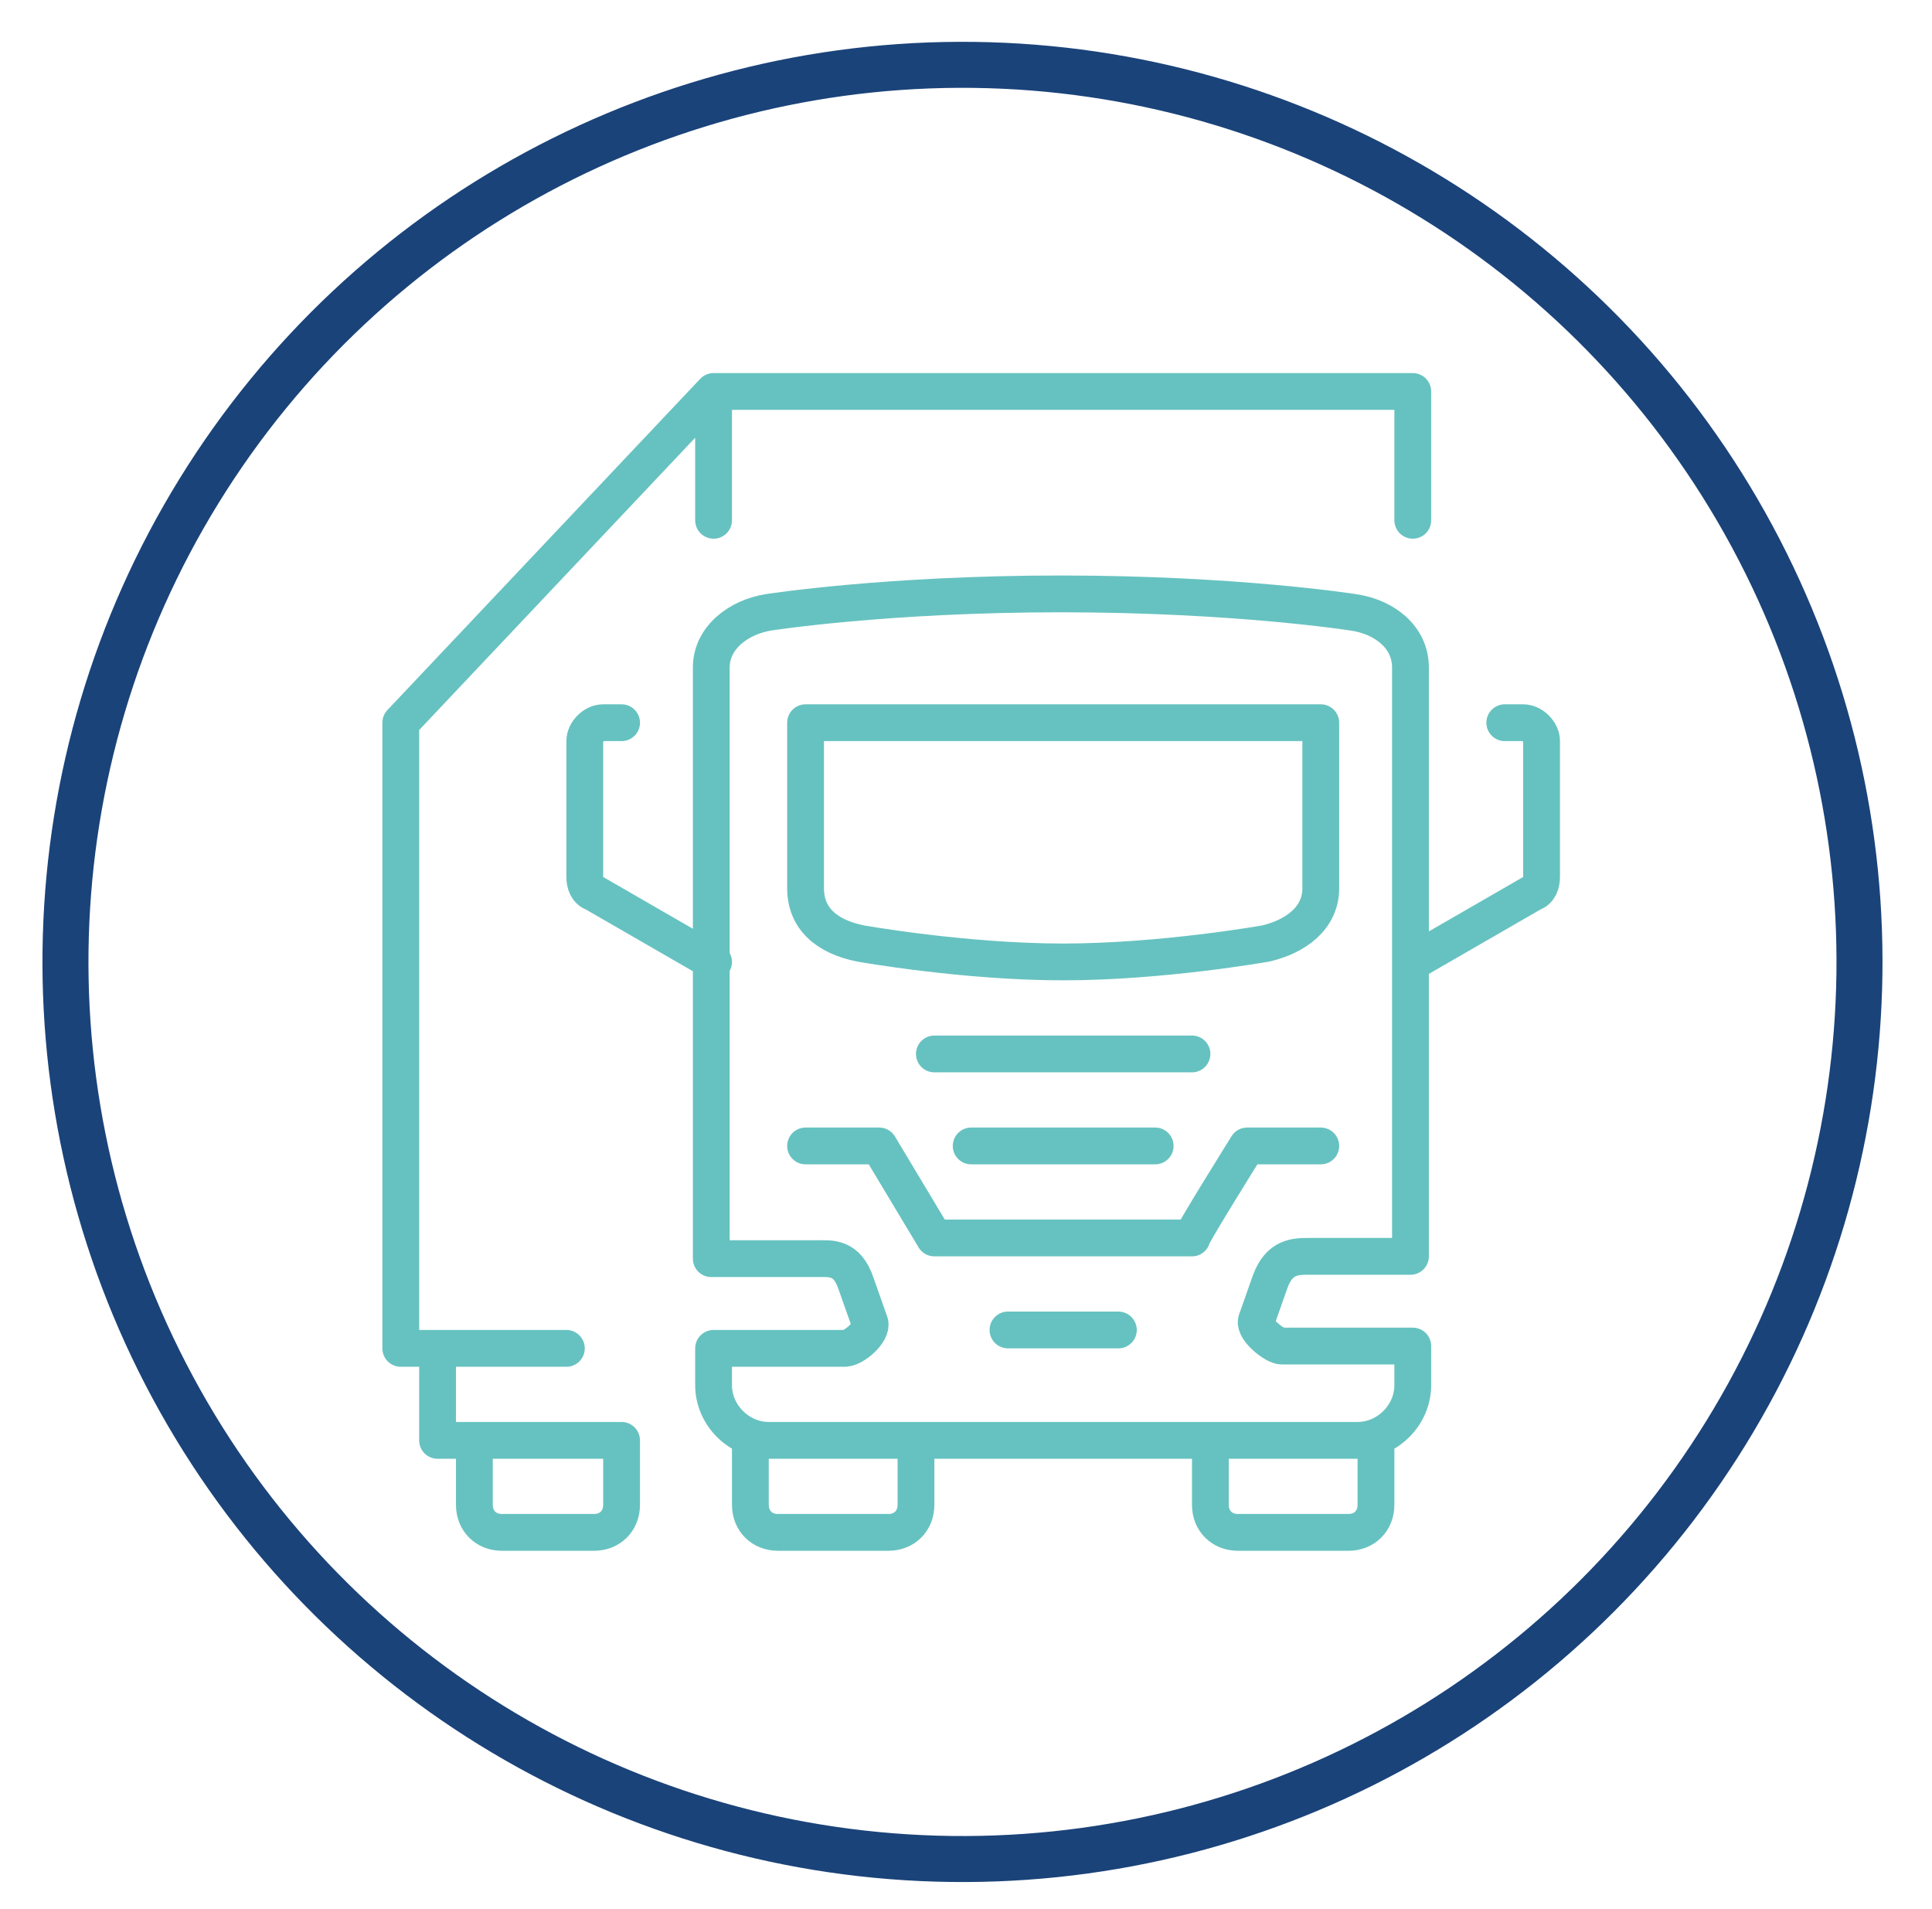 <?xml version="1.0" encoding="UTF-8"?> <svg xmlns="http://www.w3.org/2000/svg" xmlns:xlink="http://www.w3.org/1999/xlink" width="84px" height="83px" viewBox="0 0 84 83" version="1.1"><title>Group</title><g id="Page-1" stroke="none" stroke-width="1" fill="none" fill-rule="evenodd"><g id="ikony-CDCL" transform="translate(-259, -2)"><g id="Group" transform="translate(260.717, 3.689)"><path d="M29.308,15.33 L29.308,20.93 M25.308,60.93 L17.308,60.93 L17.308,56.93 M18.908,60.93 L18.908,63.73 C18.908,64.43 19.408,64.93 20.108,64.93 L24.108,64.93 C24.808,64.93 25.308,64.43 25.308,63.73 L25.308,60.93 M59.708,20.93 L59.708,15.33 L29.308,15.33 L15.708,29.73 L15.708,56.93 L22.908,56.93 M50.908,60.93 L50.908,63.73 C50.908,64.43 51.408,64.93 52.108,64.93 L56.908,64.93 C57.608,64.93 58.108,64.43 58.108,63.73 L58.108,60.83 M30.908,60.83 L30.908,63.73 C30.908,64.43 31.408,64.93 32.108,64.93 L36.908,64.93 C37.608,64.93 38.108,64.43 38.108,63.73 L38.108,60.93 M59.708,40.13 L64.908,37.13 C65.208,37.03 65.308,36.73 65.308,36.43 L65.308,30.53 C65.308,30.13 64.908,29.73 64.508,29.73 L63.708,29.73 M29.308,40.13 L24.108,37.13 C23.808,37.03 23.708,36.73 23.708,36.43 L23.708,30.53 C23.708,30.13 24.108,29.73 24.508,29.73 L25.308,29.73 M33.308,29.73 L33.308,36.93 C33.308,38.23 34.208,39.03 35.708,39.33 C35.708,39.33 40.208,40.13 44.508,40.13 C48.808,40.13 53.308,39.33 53.308,39.33 C54.608,39.03 55.708,38.23 55.708,36.93 L55.708,29.73 L33.308,29.73 L33.308,29.73 Z M42.108,56.13 L46.908,56.13 M38.908,44.13 L50.108,44.13 M40.508,48.13 L48.508,48.13 M33.308,48.13 L36.508,48.13 L38.908,52.13 L50.108,52.13 C50.008,52.13 52.508,48.13 52.508,48.13 L55.708,48.13 M59.708,56.93 L59.708,58.53 C59.708,59.83 58.608,60.93 57.308,60.93 L31.708,60.93 C30.408,60.93 29.308,59.83 29.308,58.53 L29.308,56.93 L35.008,56.93 C35.408,56.93 36.208,56.23 36.108,55.83 L35.508,54.13 C35.108,52.93 34.408,53.03 33.808,53.03 L29.208,53.03 L29.208,27.33 C29.208,26.03 30.408,25.13 31.708,24.93 C31.708,24.93 36.808,24.13 44.408,24.13 C52.008,24.13 57.108,24.93 57.108,24.93 C58.508,25.13 59.608,26.03 59.608,27.33 L59.608,52.93 L55.208,52.93 C54.608,52.93 53.908,52.93 53.508,54.03 L52.908,55.73 C52.808,56.13 53.708,56.83 54.008,56.83 L59.708,56.83 L59.708,56.93 Z" id="Shape" stroke="#66C2C0" stroke-width="1.6" stroke-linecap="round" stroke-linejoin="round"></path><circle id="Oval" stroke="#1A4379" stroke-width="2" transform="translate(40.13, 40.13) rotate(-88.317) translate(-40.13, -40.13) " cx="40.13" cy="40.13" r="39.001"></circle></g></g></g></svg> 